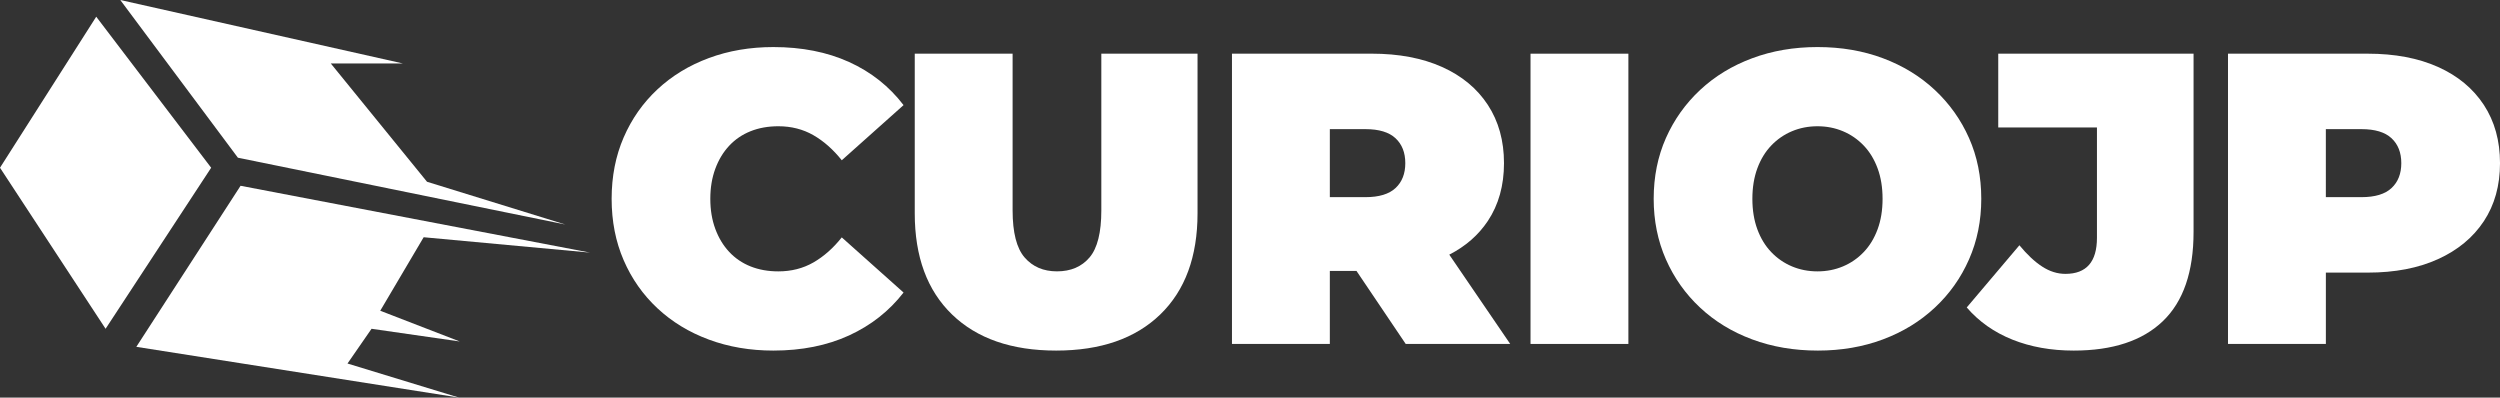 <?xml version="1.0" encoding="utf-8"?>
<!-- Generator: Adobe Illustrator 16.0.0, SVG Export Plug-In . SVG Version: 6.00 Build 0)  -->
<!DOCTYPE svg PUBLIC "-//W3C//DTD SVG 1.1//EN" "http://www.w3.org/Graphics/SVG/1.1/DTD/svg11.dtd">
<svg version="1.1" id="Layer_1" xmlns="http://www.w3.org/2000/svg" xmlns:xlink="http://www.w3.org/1999/xlink" x="0px" y="0px"
	 width="253.596px" height="40.333px" viewBox="0 0 253.596 40.333" enable-background="new 0 0 253.596 40.333"
	 xml:space="preserve">
<rect x="0" y="0" width="253.596" height="40.333" fill="#333333" stroke="none"/>
<g>
	<path fill="#FFFFFF" d="M78.447,35.562c-2.354,0-4.535-0.371-6.539-1.114c-2.006-0.742-3.745-1.801-5.218-3.176
		c-1.472-1.375-2.615-3-3.427-4.878c-0.813-1.879-1.22-3.954-1.22-6.226s0.406-4.347,1.22-6.226
		c0.813-1.878,1.955-3.505,3.427-4.878c1.473-1.375,3.211-2.433,5.218-3.176c2.004-0.743,4.185-1.114,6.539-1.114
		c2.889,0,5.447,0.505,7.678,1.514c2.229,1.01,4.072,2.468,5.53,4.375l-6.267,5.594c-0.87-1.093-1.83-1.941-2.881-2.545
		c-1.052-0.603-2.237-0.905-3.555-0.905c-1.038,0-1.977,0.169-2.818,0.505c-0.841,0.336-1.563,0.828-2.166,1.472
		c-0.604,0.646-1.073,1.423-1.409,2.334c-0.337,0.912-0.506,1.928-0.506,3.05c0,1.122,0.169,2.139,0.506,3.05
		c0.336,0.911,0.807,1.69,1.409,2.334c0.603,0.645,1.325,1.137,2.166,1.472c0.842,0.336,1.78,0.505,2.818,0.505
		c1.317,0,2.503-0.301,3.555-0.903c1.051-0.604,2.012-1.451,2.881-2.545l6.267,5.594c-1.458,1.879-3.302,3.33-5.53,4.353
		C83.895,35.049,81.335,35.562,78.447,35.562z"/>
	<path fill="#FFFFFF" d="M107.134,35.562c-4.515,0-8.034-1.22-10.557-3.659c-2.524-2.438-3.786-5.859-3.786-10.264V5.446h9.926
		v15.898c0,2.244,0.406,3.835,1.219,4.773c0.813,0.939,1.907,1.409,3.282,1.409c1.401,0,2.502-0.47,3.302-1.409
		c0.798-0.938,1.197-2.529,1.197-4.773V5.446h9.759v16.193c0,4.404-1.263,7.824-3.785,10.264
		C115.169,34.34,111.648,35.562,107.134,35.562z"/>
	<path fill="#FFFFFF" d="M142.593,34.889h10.6l-6.181-9.057c1.651-0.845,2.953-1.981,3.91-3.414
		c1.093-1.642,1.641-3.598,1.641-5.869s-0.548-4.241-1.641-5.911c-1.094-1.667-2.644-2.951-4.648-3.848
		c-2.007-0.897-4.382-1.346-7.13-1.346h-14.175v29.443h9.927v-7.403h2.704L142.593,34.889z M141.562,14.026
		c0.66,0.616,0.989,1.458,0.989,2.524c0,1.066-0.329,1.907-0.989,2.524c-0.658,0.617-1.677,0.925-3.048,0.925h-3.618V13.1h3.618
		C139.885,13.1,140.904,13.409,141.562,14.026z"/>
	<path fill="#FFFFFF" d="M155.254,34.889V5.446h9.927v29.443H155.254z"/>
	<path fill="#FFFFFF" d="M184.403,35.562c-2.412,0-4.635-0.378-6.667-1.136c-2.032-0.756-3.793-1.828-5.278-3.219
		c-1.486-1.387-2.644-3.02-3.471-4.897c-0.826-1.879-1.24-3.927-1.24-6.142c0-2.244,0.414-4.297,1.24-6.163
		c0.827-1.864,1.984-3.491,3.471-4.879c1.485-1.388,3.246-2.459,5.278-3.216c2.032-0.758,4.241-1.136,6.627-1.136
		c2.411,0,4.624,0.378,6.645,1.136c2.019,0.757,3.771,1.828,5.257,3.216c1.485,1.389,2.646,3.015,3.471,4.879
		c0.828,1.865,1.241,3.919,1.241,6.163c0,2.215-0.413,4.263-1.241,6.142c-0.825,1.878-1.984,3.511-3.471,4.897
		c-1.487,1.391-3.238,2.463-5.257,3.219C188.987,35.184,186.786,35.562,184.403,35.562z M184.363,27.528
		c0.924,0,1.785-0.169,2.584-0.505c0.799-0.335,1.5-0.819,2.104-1.451c0.604-0.631,1.073-1.401,1.409-2.313
		c0.338-0.912,0.505-1.941,0.505-3.091s-0.167-2.179-0.505-3.092c-0.335-0.911-0.806-1.683-1.409-2.313
		c-0.604-0.631-1.305-1.115-2.104-1.451c-0.8-0.336-1.661-0.505-2.584-0.505c-0.926,0-1.789,0.169-2.589,0.505
		c-0.797,0.336-1.5,0.82-2.103,1.451c-0.604,0.63-1.073,1.402-1.409,2.313c-0.336,0.913-0.504,1.941-0.504,3.092
		s0.168,2.18,0.504,3.091c0.336,0.912,0.806,1.683,1.409,2.313c0.603,0.632,1.306,1.116,2.103,1.451
		C182.574,27.359,183.437,27.528,184.363,27.528z"/>
	<path fill="#FFFFFF" d="M210.355,35.562c-2.298,0-4.375-0.371-6.226-1.114c-1.851-0.742-3.392-1.83-4.626-3.26l5.343-6.309
		c0.784,0.953,1.557,1.675,2.313,2.164c0.758,0.492,1.542,0.738,2.355,0.738c2.131,0,3.198-1.221,3.198-3.66V12.932h-10.013V5.446
		h19.812v18.086c0,4.039-1.037,7.051-3.111,9.043C217.323,34.568,214.309,35.562,210.355,35.562z"/>
	<path fill="#FFFFFF" d="M251.956,10.639c-1.096-1.667-2.645-2.951-4.648-3.848s-4.38-1.346-7.129-1.346h-14.175v29.443h9.928
		v-7.235h4.248c2.749,0,5.125-0.455,7.129-1.367c2.005-0.91,3.553-2.192,4.648-3.848c1.093-1.654,1.64-3.618,1.64-5.889
		C253.596,14.278,253.049,12.309,251.956,10.639z M242.597,19.074c-0.659,0.617-1.676,0.925-3.05,0.925h-3.617V13.1h3.617
		c1.374,0,2.391,0.309,3.05,0.926c0.658,0.616,0.987,1.458,0.987,2.524C243.584,17.616,243.255,18.457,242.597,19.074z"/>
</g>
<g>
	<polygon fill="#FFFFFF" points="0,17.015 9.761,1.695 21.42,17.015 10.71,33.351 	"/>
	<polygon fill="#FFFFFF" points="12.201,0 40.876,6.439 33.555,6.439 43.316,18.438 57.349,22.775 24.133,15.998 	"/>
	<polygon fill="#FFFFFF" points="24.403,18.845 59.856,25.625 42.976,24.065 38.571,31.521 46.637,34.639 37.689,33.351 
		35.25,36.875 46.57,40.333 13.829,35.182 	"/>
</g>
</svg>
